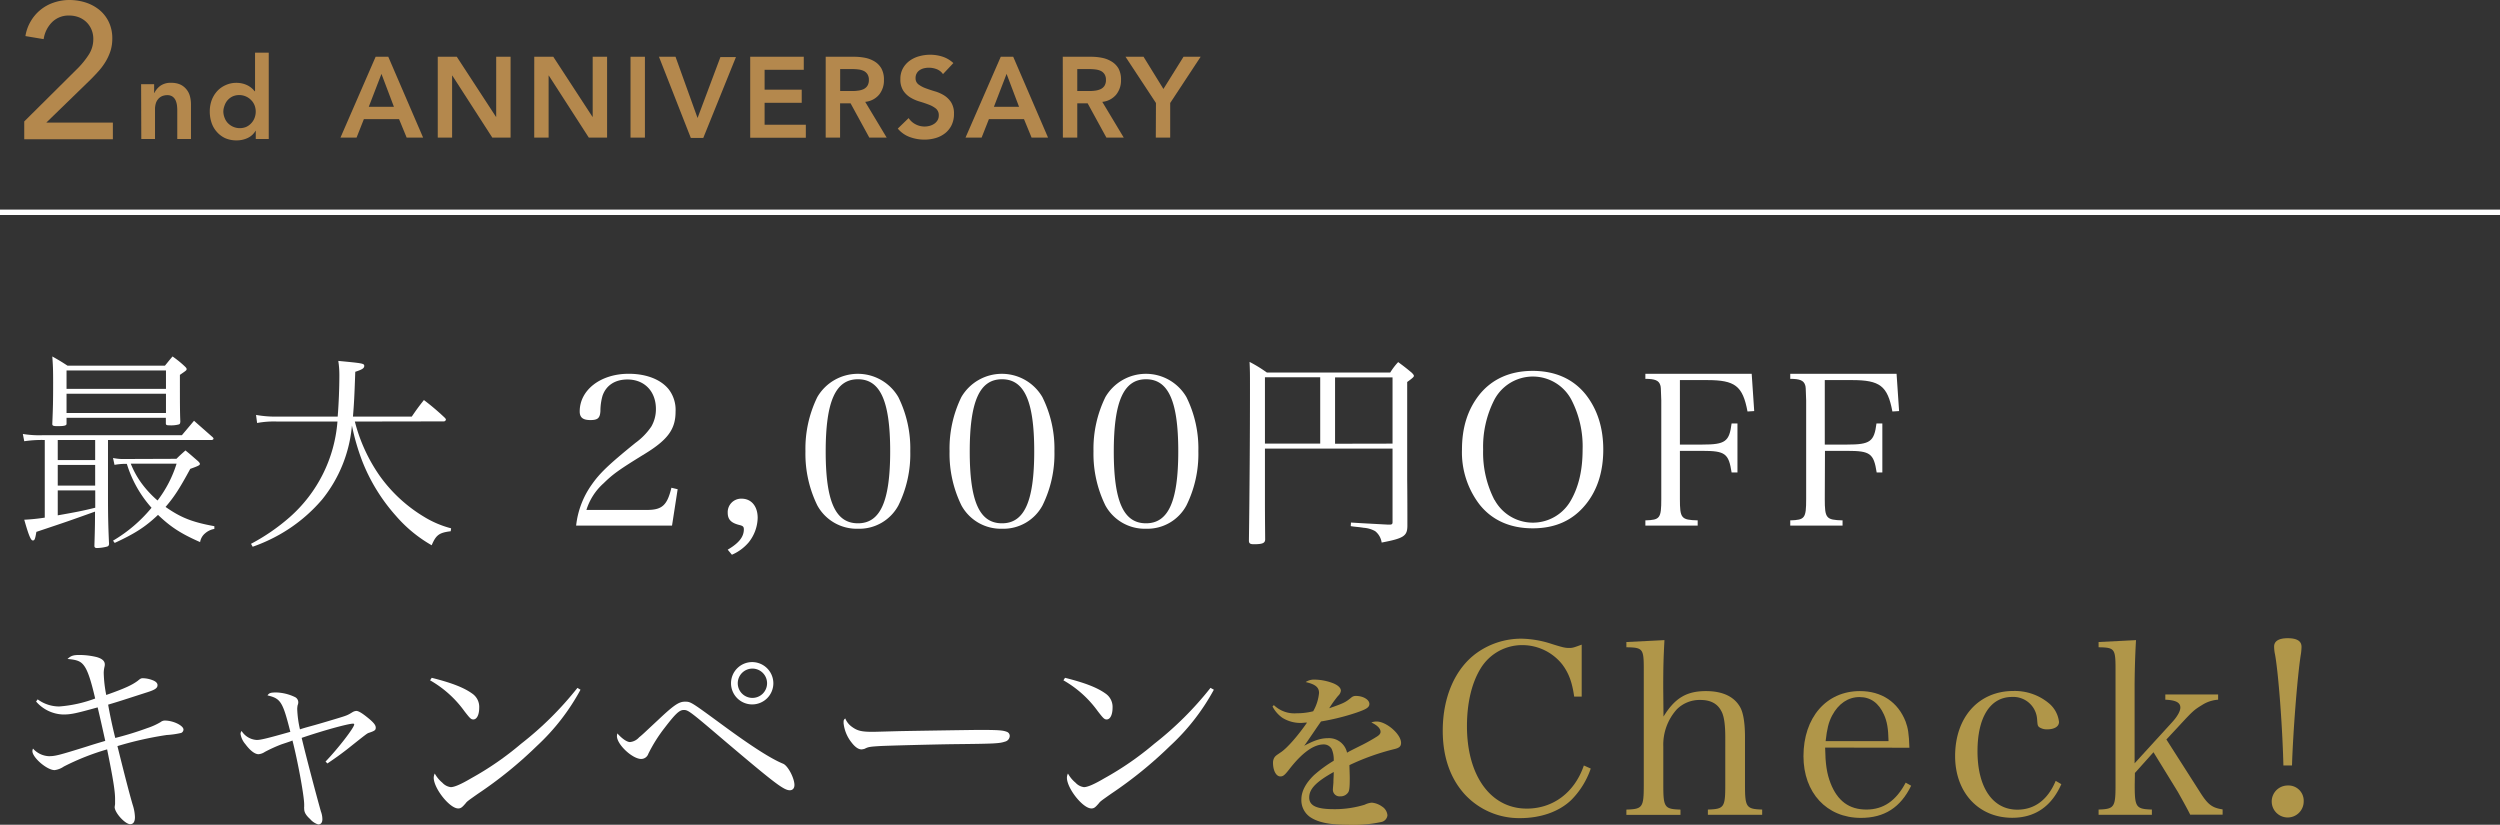 <svg xmlns="http://www.w3.org/2000/svg" viewBox="0 0 656.75 216.65"><rect x="0" y="0" width="656.75" height="216.65" fill="#333333" stroke="none"/><defs><style>.cls-1{fill:#b09649;}.cls-2{fill:#fff;}.cls-3{fill:#b4884d;}.cls-4{fill:none;stroke:#fff;stroke-miterlimit:10;stroke-width:1.42px;}</style></defs><title>sec03-02</title><g id="レイヤー_2" data-name="レイヤー 2"><g id="レイヤー_1-2" data-name="レイヤー 1"><path class="cls-1" d="M334.64,185.23a7.78,7.78,0,0,0,6,2.15,17.65,17.65,0,0,0,4.33-.53,11.71,11.71,0,0,0,1.54-4.82c0-1.49-1-2.28-3.51-2.85a3.93,3.93,0,0,1,2.37-.65,14.14,14.14,0,0,1,4.95,1c1.23.53,1.93,1.19,1.93,1.93a2.21,2.21,0,0,1-.75,1.36,30.26,30.26,0,0,0-2.32,3.24c3.9-1.35,4.29-1.57,5.79-2.8a1.73,1.73,0,0,1,1.22-.44c1.93,0,3.55,1,3.55,2.1,0,.92-.79,1.41-3.64,2.37a60.13,60.13,0,0,1-9.07,2.24c-1.31,1.88-1.66,2.41-2.14,3.11-1.67,2.45-1.67,2.45-2.28,3.28,2.67-1.44,4.38-2,6.26-2a4.84,4.84,0,0,1,5,3.81c.74-.43.74-.43,4.16-2.14,1.31-.66,2.89-1.58,3.77-2.15.61-.39.87-.79.87-1.18,0-.88-.83-1.71-2.41-2.46a3.62,3.62,0,0,1,1.36-.26c2.59,0,6.44,3.33,6.44,5.61,0,.88-.43,1.31-1.7,1.62A61.8,61.8,0,0,0,354.49,201c.09,2.94.09,3,.09,3.47,0,2.14-.09,3.11-.35,3.59a2.39,2.39,0,0,1-2.15,1.14,1.75,1.75,0,0,1-1.93-1.84c0-.13,0-.13.14-1.76,0-1,.08-1.62.08-2.8-4.69,2.63-6.44,4.47-6.44,6.7s2.06,3.07,6.53,3.07a26.74,26.74,0,0,0,8.06-1.18,5.09,5.09,0,0,1,1.85-.53,5.4,5.4,0,0,1,2.67,1,3,3,0,0,1,1.44,2.32,2,2,0,0,1-1.62,1.76,34.81,34.81,0,0,1-8.54.74c-4.82,0-7.8-.57-9.91-1.88a5.4,5.4,0,0,1-2.54-4.78c0-2.1,1.1-4.25,3.33-6.4a34,34,0,0,1,5.17-3.77,7.06,7.06,0,0,0-.52-3.06,2.36,2.36,0,0,0-2.11-1.23c-2.67,0-5.74,2.23-9.15,6.66-1.14,1.45-1.54,1.75-2.24,1.75-1.1,0-1.93-1.53-1.93-3.59a2.59,2.59,0,0,1,.35-1.36c.31-.44.35-.48,1.71-1.4,1.67-1.1,4.56-4.43,6.88-7.8-.7,0-1.14.09-1.44.09a9,9,0,0,1-5-1.32,8.32,8.32,0,0,1-2.63-3Z"/><path class="cls-1" d="M413.54,183c-.56-3.88-1.44-6.19-3.13-8.45A13.44,13.44,0,0,0,400,169.47,12.77,12.77,0,0,0,389,175.54c-2.38,3.82-3.63,9.14-3.63,15.22,0,13.08,6.26,21.66,15.71,21.66,6.95,0,12.58-4.26,15-11.33l1.81.81a21.53,21.53,0,0,1-5.13,8.27c-3.2,3.06-8,4.75-13.46,4.75a19.42,19.42,0,0,1-14.4-6.13c-3.88-4.2-5.89-9.89-5.89-16.84,0-8.77,3.19-16.22,8.83-20.35a20.08,20.08,0,0,1,11.83-3.82,26.77,26.77,0,0,1,7.95,1.38c3,.94,3.57,1.06,4.64,1.06.87,0,1.19-.12,3.25-.87V183Z"/><path class="cls-1" d="M437,188.25c2.95-4.82,6-6.7,11.15-6.7,4.57,0,7.64,1.57,9.14,4.51.75,1.57,1.12,4.2,1.12,7.64v12.52c0,5.82.32,6.32,4.51,6.45v1.38H448.66v-1.38c4.26-.13,4.57-.56,4.57-6.45V193.64c0-3.2-.31-5.51-1-6.76-1-2-2.82-3-5.51-3a8.47,8.47,0,0,0-6.2,2.44,13.89,13.89,0,0,0-3.57,9.83v10.08c0,5.89.32,6.32,4.51,6.45v1.38H427.25v-1.38c4.26-.13,4.57-.56,4.57-6.45V175.73c0-5.32-.25-5.63-4.57-5.69v-1.38l10-.5c-.25,4.76-.32,7.07-.32,12.52Z"/><path class="cls-1" d="M479.46,196.39c.07,4.32.44,6.83,1.44,9.39,1.82,4.64,4.89,6.89,9.39,6.89s7.83-2.32,10.33-7.07l1.44.81c-2.81,5.76-7.07,8.45-13.21,8.45-9,0-15.08-6.63-15.08-16.21,0-10.15,6-17.1,14.83-17.1,5.7,0,10,2.88,12,8,.63,1.69.88,3.19,1,6.88Zm16.66-1.69c-.07-3.32-.38-5.13-1.19-6.95-1.38-3.07-3.51-4.63-6.45-4.63s-5.51,1.69-7.2,4.88c-.94,1.82-1.32,3.45-1.69,6.7Z"/><path class="cls-1" d="M541.51,206c-2.57,5.83-6.89,8.83-12.9,8.83-8.83,0-15-6.63-15-16.21,0-10.21,6.19-17.1,15.33-17.1a14,14,0,0,1,9.27,3.2,7.43,7.43,0,0,1,2.69,4.94c0,1.19-1.19,1.94-3.13,1.94a3.5,3.5,0,0,1-2.13-.62c-.37-.38-.37-.5-.5-2.13a6.26,6.26,0,0,0-6.57-5.76c-5.7,0-9.08,5.26-9.08,14.27,0,9.52,4,15.34,10.46,15.34,4.5,0,8-2.56,10.08-7.57Z"/><path class="cls-1" d="M560.79,206.22c0,5.82.31,6.32,4.51,6.45v1.38h-14v-1.38c4.14-.13,4.45-.63,4.45-6.45V175.73c0-5.32-.25-5.63-4.45-5.69v-1.38l9.83-.5c-.25,4.19-.37,9.26-.37,12.52v19.84l9.83-10.76c1.44-1.57,2.19-2.95,2.19-3.89,0-1.31-1.19-1.94-3.95-2.06v-1.38H582.7v1.38a8.94,8.94,0,0,0-4.19,1.38c-2.13,1.31-2.38,1.5-6.14,5.57l-3.26,3.5L577.88,208c2.13,3.38,3.19,4.19,6,4.63v1.38h-8.52c-.62-1.32-2.63-4.89-3.25-6l-6.39-10.4-4.88,5.45Z"/><path class="cls-1" d="M605.18,210.54a4.2,4.2,0,1,1-4.2-4.19A4,4,0,0,1,605.18,210.54Zm-5.33-9.45c-.25-10.33-1.31-24.23-2.19-29.11a10.26,10.26,0,0,1-.25-2.13c0-1.44,1.25-2.19,3.57-2.19s3.63.68,3.63,2.25a14.19,14.19,0,0,1-.19,2.07c-.93,5.88-2.06,20.72-2.31,29.11Z"/><path class="cls-2" d="M11.76,115.58h-.55a31.92,31.92,0,0,0-4.84.33L6,114a26.33,26.33,0,0,0,5.22.33H47.78c1.38-1.65,1.82-2.15,3.19-3.8,1.6,1.43,3.19,2.81,4.68,4.13.33.27.44.44.44.6s-.28.33-.5.33H28.37V130c0,5.22.06,8.36.28,12.92-.06.39-.17.55-.5.66a11.38,11.38,0,0,1-2.69.39c-.44,0-.66-.17-.66-.55v-.11c.16-5.06.16-6.49.16-8.91C17.7,137,17.7,137,9.56,139.72c-.33,1.87-.44,2.26-.93,2.26s-1-1-2.26-5.45a49.45,49.45,0,0,0,5.39-.55Zm5.72-4.4v.17c0,.44-.6.6-2.36.6-1.1,0-1.38-.11-1.38-.55v-.11c.17-4,.22-5.72.22-10.72,0-3.69-.05-4.57-.22-6.93,1.76,1,2.31,1.32,4,2.42H43.33c.82-1,1.1-1.37,2-2.42a27,27,0,0,1,3.3,2.69c.28.28.39.44.39.61,0,.33,0,.33-1.76,1.54,0,7.26,0,9.57.11,12.26v.06c-.06.49-.11.6-.44.71a8.1,8.1,0,0,1-2.48.22c-.71,0-.88-.11-.88-.55v-1.43H17.48Zm-2.31,9.68H25v-5.28H15.17Zm0,6.71H25v-5.44H15.17Zm0,7.81c4.73-.83,6.44-1.16,9.85-2v-4.56H15.17ZM43.6,97.32H17.48v4.84H43.6Zm-26.12,6.11v5.06H43.6v-5.06Zm28.87,17.1c1-1,1.32-1.26,2.37-2.2,1.43,1.16,1.81,1.54,3.3,2.81.33.33.49.55.49.71,0,.33-.22.5-2.53,1.32-2.86,5.28-4.23,7.37-6.49,10,4,2.81,7,4,12.82,5.06v.72a4.94,4.94,0,0,0-2.42,1.15,3.75,3.75,0,0,0-1.32,2.31c-5.12-2.25-7.76-4-11.06-7.15-3.35,3.19-6.15,4.95-11.38,7.37l-.44-.6a38.05,38.05,0,0,0,10.12-8.64,30.72,30.72,0,0,1-6.49-11.54h-.49a17.15,17.15,0,0,0-2.75.27l-.39-1.81a13.1,13.1,0,0,0,3.14.27Zm-12,1.27a23.08,23.08,0,0,0,3.35,5.83,27.22,27.22,0,0,0,3.69,3.85,31.22,31.22,0,0,0,5-9.68Z"/><path class="cls-2" d="M93.22,110.74a43.75,43.75,0,0,0,6.48,14.19,38.85,38.85,0,0,0,11.61,10.78,26.11,26.11,0,0,0,7.2,3.08l-.11.77c-3.08.38-3.85,1-5,3.68a36,36,0,0,1-9.41-7.75,47.76,47.76,0,0,1-8.85-14.41,59.43,59.43,0,0,1-2.69-9.29,35.85,35.85,0,0,1-7.81,19.41,41.65,41.65,0,0,1-11.11,9.18,44.19,44.19,0,0,1-7.15,3.25l-.44-.77a52.75,52.75,0,0,0,10.17-7,37.33,37.33,0,0,0,12.54-25.13h-16a24.46,24.46,0,0,0-5.11.39L67.26,109a28.43,28.43,0,0,0,5.66.44H88.71c.27-3.25.44-7.48.44-10.84a23.68,23.68,0,0,0-.28-3.79c6.38.61,6.82.66,6.82,1.32s-.71,1-2.36,1.54c-.22,6.38-.33,8.52-.61,11.77h15.45c1.32-1.93,1.76-2.53,3.19-4.35a62.77,62.77,0,0,1,5.45,4.62c.22.22.33.39.33.5a.56.56,0,0,1-.61.49Z"/><path class="cls-2" d="M151.35,138.07a22.78,22.78,0,0,1,4.07-10.72c2.15-3.08,4.46-5.28,11.5-11a17.09,17.09,0,0,0,4.18-4.29,9.11,9.11,0,0,0,1.21-4.62c0-4.62-3-7.75-7.48-7.75-3.25,0-5.61,1.54-6.55,4.29a14.75,14.75,0,0,0-.55,4c-.11,1.87-.71,2.37-2.64,2.37s-2.8-.66-2.8-2.26c0-5.66,5.5-9.9,12.87-9.9,4.62,0,8.47,1.49,10.55,4.13a8.88,8.88,0,0,1,1.76,5.83c0,4.56-2,7.37-8.13,11.11-6.88,4.23-8.36,5.33-10.78,7.7a15.62,15.62,0,0,0-4.51,7h15.89c4,0,5.33-1.21,6.44-5.83l1.64.39-1.48,9.56Z"/><path class="cls-2" d="M191.17,144.4c2.92-1.71,4.24-3.36,4.24-5.34,0-.66-.22-.88-1-1.1-2.36-.55-3.24-1.48-3.24-3.3A3.54,3.54,0,0,1,194.8,131c2.59,0,4.24,2,4.24,5.05a10.66,10.66,0,0,1-2.37,6.44,12,12,0,0,1-4.4,3.24Z"/><path class="cls-2" d="M214.71,104.31a12.32,12.32,0,0,1,21.28,0,30.38,30.38,0,0,1,3.14,14.24A30.5,30.5,0,0,1,236,132.79a11.66,11.66,0,0,1-10.61,6.11,11.8,11.8,0,0,1-10.67-6.11,30.8,30.8,0,0,1-3.13-14.24A30.83,30.83,0,0,1,214.71,104.31Zm10.67,33.16c5.89,0,8.47-5.77,8.47-18.92s-2.58-18.92-8.47-18.92-8.47,5.83-8.47,19S219.5,137.47,225.38,137.47Z"/><path class="cls-2" d="M252.55,104.31a12.32,12.32,0,0,1,21.28,0A30.38,30.38,0,0,1,277,118.55a30.5,30.5,0,0,1-3.14,14.24,11.66,11.66,0,0,1-10.61,6.11,11.8,11.8,0,0,1-10.67-6.11,30.8,30.8,0,0,1-3.13-14.24A30.83,30.83,0,0,1,252.55,104.31Zm10.67,33.16c5.89,0,8.47-5.77,8.47-18.92s-2.58-18.92-8.47-18.92-8.47,5.83-8.47,19S257.34,137.47,263.22,137.47Z"/><path class="cls-2" d="M290.39,104.31a12.32,12.32,0,0,1,21.28,0,30.38,30.38,0,0,1,3.14,14.24,30.5,30.5,0,0,1-3.14,14.24,11.66,11.66,0,0,1-10.61,6.11,11.8,11.8,0,0,1-10.67-6.11,30.8,30.8,0,0,1-3.13-14.24A30.83,30.83,0,0,1,290.39,104.31Zm10.67,33.16c5.88,0,8.47-5.77,8.47-18.92s-2.59-18.92-8.47-18.92-8.47,5.83-8.47,19S295.18,137.47,301.06,137.47Z"/><path class="cls-2" d="M332.3,129.11c0,5.28,0,5.5.06,12.65-.06.93-.72,1.21-3,1.21-.94,0-1.27-.22-1.27-.94.17-12.15.28-27.6.28-39.81,0-4.51,0-4.57-.11-7.15a36.75,36.75,0,0,1,4.56,2.8h32.39a16.92,16.92,0,0,1,2.09-2.75c1.49,1.1,2,1.49,3.52,2.75.44.44.61.66.61.88s-.22.5-1.76,1.6v25.57c.05,4.18.05,8.3.05,12.32-.05,2.58-1,3.19-6.76,4.29a4.64,4.64,0,0,0-1.71-3,7.21,7.21,0,0,0-3-.88c-.05,0-.6-.11-1.7-.22-.55-.06-1.16-.11-1.71-.22l.06-.94c2.69.17,2.69.17,9.79.55H365c.66,0,.82-.16.82-.66V117.84H332.3Zm14.52-30H332.3v17.43h14.52Zm19,17.43V99.14H350.72v17.43Z"/><path class="cls-2" d="M388.62,103.7c3.3-4.12,8.09-6.27,14-6.27s10.67,2.09,14,6.27c3,3.85,4.56,8.64,4.56,14.41s-1.54,10.62-4.56,14.35c-3.41,4.24-8,6.33-14,6.33s-10.77-2.2-14-6.33a22.53,22.53,0,0,1-4.56-14.35C384.06,112.34,385.54,107.61,388.62,103.7Zm4,27.61a11.45,11.45,0,0,0,20.13,0c2-3.57,3-7.86,3-13.2a26.66,26.66,0,0,0-3-13.2,11.45,11.45,0,0,0-20.13,0,27.08,27.08,0,0,0-3,13.2A27.19,27.19,0,0,0,392.58,131.31Z"/><path class="cls-2" d="M441.31,131.09c0,5.06.33,5.5,4.67,5.61v1.37H432.24V136.7c3.85-.11,4.18-.55,4.18-5.61v-25.9c-.11-3.52-.11-3.58-.28-4.07-.38-1.16-1.37-1.6-3.9-1.6V98.2h27.93l.66,9.79-1.76.11c-1.26-6.71-3.24-8.25-10.61-8.25h-7.15v16.94h5.88c6.05,0,7.1-.77,7.7-5.55h1.54v12.87h-1.54c-.77-5-1.7-5.67-7.7-5.67h-5.88Z"/><path class="cls-2" d="M479.37,131.09c0,5.06.33,5.5,4.67,5.61v1.37H470.3V136.7c3.85-.11,4.18-.55,4.18-5.61v-25.9c-.11-3.52-.11-3.58-.28-4.07-.38-1.16-1.37-1.6-3.9-1.6V98.2h27.93l.66,9.79-1.76.11c-1.26-6.71-3.24-8.25-10.61-8.25h-7.15v16.94h5.88c6.05,0,7.1-.77,7.7-5.55h1.54v12.87H493c-.77-5-1.7-5.67-7.7-5.67h-5.88Z"/><path class="cls-2" d="M9.89,183.72a9.56,9.56,0,0,0,5.67,1.87A34.06,34.06,0,0,0,25,183.5c-1.1-4.78-1.93-7.2-2.81-8.47s-1.81-1.7-4.45-1.92c.88-.83,1.48-1.05,3.19-1.05a19.71,19.71,0,0,1,4.45.55c1.38.39,2.15,1,2.15,1.93a2.09,2.09,0,0,1-.06.55,7.45,7.45,0,0,0-.22,1.7,33.56,33.56,0,0,0,.66,5.78c5-1.76,6.82-2.64,8.3-3.74.72-.61.88-.66,1.38-.66a7.53,7.53,0,0,1,2.58.55c.83.33,1.21.77,1.21,1.26,0,.83-.71,1.27-3.08,2-6.21,2-6.76,2.2-9.89,3.13.49,2.81,1.15,5.89,1.87,8.75a82.94,82.94,0,0,0,8.41-2.59,17.33,17.33,0,0,0,3.52-1.59,1.76,1.76,0,0,1,1.1-.39c2.2,0,4.89,1.32,4.89,2.37a1,1,0,0,1-.6.88,22.76,22.76,0,0,1-3.85.55A91.61,91.61,0,0,0,30.85,196c1.81,7.32,3.13,12.43,4,15.4a11.65,11.65,0,0,1,.6,3.24c0,1.27-.44,1.87-1.26,1.87-1.32,0-4.07-3-4.07-4.51,0,0,0,0,.11-.77,0-.33,0-1.1,0-1.37,0-2-.49-5.17-2.09-13a64,64,0,0,0-11.38,4.51,5.47,5.47,0,0,1-2.42.94c-2,0-5.83-3.3-5.83-5a1.87,1.87,0,0,1,.16-.66,5.94,5.94,0,0,0,4.13,2c1.7,0,2.58-.22,10.17-2.59.5-.16,1.49-.49,4.68-1.43-.66-3-1.54-6.93-2-8.8-5.77,1.6-7,1.87-9.07,1.87a9.81,9.81,0,0,1-7.1-3.41Z"/><path class="cls-2" d="M85.52,200.06c3.24-3.36,7.53-8.91,7.53-9.74,0-.16-.11-.22-.28-.22-1.37,0-8.24,1.93-13.52,3.74,1.21,5.12,4,15.62,5.06,19.36a5.88,5.88,0,0,1,.38,2c0,.88-.38,1.38-1.1,1.38a4.6,4.6,0,0,1-2.14-1.43c-1.16-1.05-1.54-1.82-1.54-2.7a2.28,2.28,0,0,1,0-.55v-.55c0-2.25-1.7-11.49-3.08-16.82-.66.27-.66.27-2.86,1a38.15,38.15,0,0,0-4.4,2,3.51,3.51,0,0,1-1.65.6c-1,0-2.25-1-3.46-2.64a5.37,5.37,0,0,1-1.27-2.69,1.2,1.2,0,0,1,.28-.77,5.05,5.05,0,0,0,4,2.36c1,0,2.81-.44,8.8-2.14-2-7.92-2.53-8.75-6-9.57.44-.66.88-.77,2.37-.77a12.23,12.23,0,0,1,4.95,1.26,1.56,1.56,0,0,1,.77,1.32,2,2,0,0,1-.17.77,6,6,0,0,0-.11,1,28.16,28.16,0,0,0,.72,5.34c1-.33,1-.33,3.79-1.1,1.76-.5,1.76-.5,5.61-1.65,2.92-.88,3.08-.94,4.4-1.76a2.27,2.27,0,0,1,1-.33c.66,0,1.81.77,3.52,2.2,1.15,1,1.59,1.59,1.59,2.2s-.22.82-1.7,1.32c-.55.16-.55.16-5.88,4.4-1.71,1.32-3,2.25-5.12,3.68Z"/><path class="cls-2" d="M113.41,178.06c5.27,1.32,8.46,2.58,10.61,4.12a4.24,4.24,0,0,1,1.87,3.74c0,1.82-.61,3.08-1.54,3.08-.61,0-.88-.27-2.37-2.2a28.41,28.41,0,0,0-9-8.08Zm39.09,3.13A57.06,57.06,0,0,1,141,196a108.51,108.51,0,0,1-15.46,12.53c-2.58,1.82-2.86,2-3.24,2.53-.88,1-1.21,1.32-1.93,1.32-2.25,0-6.43-5.28-6.43-8.08a2.77,2.77,0,0,1,.27-1.1,8.37,8.37,0,0,0,2,2.42,3.6,3.6,0,0,0,2.2,1.16c.94,0,2.64-.72,5.34-2.31a80.06,80.06,0,0,0,13.14-9.08,86.84,86.84,0,0,0,14.8-14.68Z"/><path class="cls-2" d="M165.49,194.94a3.66,3.66,0,0,0,2.42-1.26c.93-.72,1.32-1.16,5-4.57,4.07-3.85,5.44-4.78,7-4.78s1.54,0,9.73,6c7.92,5.83,12.93,9,16.06,10.29,1.27.49,3,3.79,3,5.6,0,.83-.44,1.38-1.21,1.38-1.59,0-3.95-1.81-17.26-13.09-9.08-7.75-9.46-8-10.62-8s-2.25,1.1-5,4.68a39.44,39.44,0,0,0-4.29,6.82,2,2,0,0,1-1.87,1.37c-2.31,0-6.38-3.79-6.38-6a3.86,3.86,0,0,1,.11-.72C163.4,194.06,164.72,194.94,165.49,194.94Zm37.67-15.45a5.56,5.56,0,1,1-5.55-5.56A5.58,5.58,0,0,1,203.16,179.49Zm-9.35,0a3.85,3.85,0,0,0,3.8,3.85,3.85,3.85,0,1,0-3.8-3.85Z"/><path class="cls-2" d="M223.79,190.93c1.38,1,2.42,1.32,5.34,1.32.6,0,.6,0,6.76-.17,2.14-.05,19.63-.33,21.45-.33,5,0,6.16.11,7.15.5a1.14,1.14,0,0,1,.77,1.1,1.61,1.61,0,0,1-1.27,1.48c-1.48.5-2.8.55-13.2.66-5.11.06-17.7.39-19.63.5-2.58.16-3.08.22-4,.71a4,4,0,0,1-.82.17c-.83,0-1.71-.61-2.64-1.82a9.84,9.84,0,0,1-2.09-5.06c0-.77,0-.88.44-1.26A5,5,0,0,0,223.79,190.93Z"/><path class="cls-2" d="M279.78,178.06c5.28,1.32,8.47,2.58,10.62,4.12a4.24,4.24,0,0,1,1.87,3.74c0,1.82-.61,3.08-1.54,3.08-.61,0-.88-.27-2.37-2.2a28.41,28.41,0,0,0-9-8.08Zm39.1,3.13A57.12,57.12,0,0,1,307.33,196a109,109,0,0,1-15.45,12.53c-2.58,1.82-2.86,2-3.24,2.53-.88,1-1.21,1.32-1.93,1.32-2.25,0-6.43-5.28-6.43-8.08a2.6,2.6,0,0,1,.27-1.1,8.37,8.37,0,0,0,2,2.42,3.6,3.6,0,0,0,2.2,1.16c.94,0,2.64-.72,5.34-2.31a80.49,80.49,0,0,0,13.14-9.08A87.12,87.12,0,0,0,318,180.7Z"/><path class="cls-3" d="M29.65,36.59H6.37V31.9L20.58,17.79a22.25,22.25,0,0,0,2.77-3.48,7.44,7.44,0,0,0,1.16-4.08A6.26,6.26,0,0,0,24,7.69a5.9,5.9,0,0,0-1.36-1.94,6.05,6.05,0,0,0-2-1.24,7.2,7.2,0,0,0-2.47-.43,6.15,6.15,0,0,0-4.49,1.74,7.93,7.93,0,0,0-2.21,4.46l-4.79-.8A10.88,10.88,0,0,1,8,5.72a11,11,0,0,1,6-5A12.69,12.69,0,0,1,18.21,0a14,14,0,0,1,4.26.65,11.11,11.11,0,0,1,3.6,1.92,9.29,9.29,0,0,1,2.5,3.18,9.86,9.86,0,0,1,.93,4.38,10.81,10.81,0,0,1-.45,3.18,13.48,13.48,0,0,1-1.24,2.77A16,16,0,0,1,26,18.57c-.7.79-1.44,1.57-2.22,2.35L12.16,32.21H29.65Z"/><path class="cls-3" d="M98.68,14.91H102l9.15,21.24h-4.32l-2-4.86H95.59l-1.92,4.86H89.44Zm4.8,13.14-3.27-8.64-3.33,8.64Z"/><path class="cls-3" d="M115,14.91h5l10.29,15.78h.06V14.91h3.78V36.15h-4.8l-10.5-16.29h-.06V36.15H115Z"/><path class="cls-3" d="M140.35,14.91h5l10.29,15.78h.06V14.91h3.78V36.15h-4.8l-10.5-16.29h-.06V36.15h-3.78Z"/><path class="cls-3" d="M165.64,14.91h3.78V36.15h-3.78Z"/><path class="cls-3" d="M173.11,14.91h4.35L183.25,31l6-16h4.08l-8.58,21.24h-3.27Z"/><path class="cls-3" d="M197.08,14.91h14.07v3.42H200.86v5.22h9.75V27h-9.75v5.76h10.83v3.42H197.08Z"/><path class="cls-3" d="M216.91,14.91h7.38a15.09,15.09,0,0,1,3,.28,7.63,7.63,0,0,1,2.53,1A5.1,5.1,0,0,1,231.55,18a6,6,0,0,1,.66,3,5.91,5.91,0,0,1-1.27,3.87,5.48,5.48,0,0,1-3.65,1.89l5.64,9.39h-4.56l-4.92-9h-2.76v9h-3.78Zm6.72,9c.54,0,1.08,0,1.62-.08a5,5,0,0,0,1.49-.36,2.52,2.52,0,0,0,1.09-.87,2.75,2.75,0,0,0,.42-1.63,2.61,2.61,0,0,0-.39-1.5,2.44,2.44,0,0,0-1-.86,4.66,4.66,0,0,0-1.39-.37,12.79,12.79,0,0,0-1.49-.09h-3.27v5.76Z"/><path class="cls-3" d="M247.72,19.47a3.51,3.51,0,0,0-1.61-1.28,5.58,5.58,0,0,0-2.11-.4,5.26,5.26,0,0,0-1.27.15,3.42,3.42,0,0,0-1.12.48,2.41,2.41,0,0,0-1.09,2.1,2,2,0,0,0,.75,1.65,7.37,7.37,0,0,0,1.86,1q1.11.42,2.43.81A9.88,9.88,0,0,1,248,25.05a6,6,0,0,1,1.86,1.83,5.44,5.44,0,0,1,.75,3,6.64,6.64,0,0,1-.63,3,6.11,6.11,0,0,1-1.7,2.12,7.3,7.3,0,0,1-2.47,1.26,10.35,10.35,0,0,1-3,.42A11.14,11.14,0,0,1,239,36a7.34,7.34,0,0,1-3.15-2.22l2.85-2.76a4.74,4.74,0,0,0,1.81,1.63,5.12,5.12,0,0,0,2.39.59,5,5,0,0,0,1.32-.18,4.08,4.08,0,0,0,1.2-.54,2.83,2.83,0,0,0,.87-.92,2.43,2.43,0,0,0,.33-1.27,2.22,2.22,0,0,0-.75-1.8A6.63,6.63,0,0,0,244,27.49c-.74-.29-1.55-.56-2.43-.82a10.24,10.24,0,0,1-2.43-1.07,5.91,5.91,0,0,1-1.86-1.8,5.34,5.34,0,0,1-.75-3,5.72,5.72,0,0,1,.67-2.85,6.22,6.22,0,0,1,1.78-2,7.59,7.59,0,0,1,2.5-1.18,10.75,10.75,0,0,1,2.88-.39,10.53,10.53,0,0,1,3.26.51,7.6,7.6,0,0,1,2.83,1.68Z"/><path class="cls-3" d="M262.9,14.91h3.27l9.15,21.24H271l-2-4.86h-9.21l-1.92,4.86h-4.23Zm4.8,13.14-3.27-8.64-3.33,8.64Z"/><path class="cls-3" d="M279.19,14.91h7.38a15,15,0,0,1,2.95.28,7.6,7.6,0,0,1,2.54,1A5.1,5.1,0,0,1,293.83,18a6,6,0,0,1,.66,3,5.92,5.92,0,0,1-1.28,3.87,5.46,5.46,0,0,1-3.64,1.89l5.64,9.39h-4.56l-4.92-9H283v9h-3.78Zm6.72,9c.54,0,1.08,0,1.62-.08a4.94,4.94,0,0,0,1.48-.36,2.55,2.55,0,0,0,1.1-.87,2.75,2.75,0,0,0,.42-1.63,2.61,2.61,0,0,0-.39-1.5,2.44,2.44,0,0,0-1-.86,4.73,4.73,0,0,0-1.4-.37,12.63,12.63,0,0,0-1.48-.09H283v5.76Z"/><path class="cls-3" d="M303.67,27.06l-8-12.15h4.74l5.22,8.46,5.28-8.46h4.5l-8,12.15v9.09h-3.78Z"/><path class="cls-3" d="M37.07,22.12h3.42v2.31h.06a5.07,5.07,0,0,1,1.56-1.88A4.61,4.61,0,0,1,45,21.76a5.62,5.62,0,0,1,2.44.48A4.64,4.64,0,0,1,49,23.5a4.77,4.77,0,0,1,.9,1.8,8.29,8.29,0,0,1,.27,2.13v9.09h-3.6V29.23c0-.4,0-.85-.06-1.34a4.8,4.8,0,0,0-.32-1.38,2.57,2.57,0,0,0-.79-1.08A2.28,2.28,0,0,0,44,25a3.46,3.46,0,0,0-1.52.3,2.91,2.91,0,0,0-1,.81,3.21,3.21,0,0,0-.58,1.17,5.22,5.22,0,0,0-.18,1.38v7.86h-3.6Z"/><path class="cls-3" d="M67.19,34.36h-.06A4.63,4.63,0,0,1,65,36.28a6.81,6.81,0,0,1-2.85.6,7.25,7.25,0,0,1-3-.59A6.66,6.66,0,0,1,57,34.69a6.86,6.86,0,0,1-1.41-2.4,9,9,0,0,1-.48-3,8.5,8.5,0,0,1,.51-3A7.37,7.37,0,0,1,57,24a6.6,6.6,0,0,1,2.21-1.61A6.74,6.74,0,0,1,62,21.76a7,7,0,0,1,1.8.21,6.2,6.2,0,0,1,1.38.54,5.51,5.51,0,0,1,1,.7,5.14,5.14,0,0,1,.69.74H67V13.84h3.6V36.52H67.19Zm-8.52-5A4.68,4.68,0,0,0,59,30.94a4.07,4.07,0,0,0,.84,1.38,4.39,4.39,0,0,0,4.88,1,4.16,4.16,0,0,0,1.33-1,4.07,4.07,0,0,0,.84-1.38,4.67,4.67,0,0,0,0-3.24A4.07,4.07,0,0,0,66,26.32a4.37,4.37,0,0,0-4.87-1,4.21,4.21,0,0,0-1.34,1A4.07,4.07,0,0,0,59,27.7,4.68,4.68,0,0,0,58.67,29.32Z"/><line class="cls-4" y1="55.77" x2="656.75" y2="55.77"/></g></g></svg>